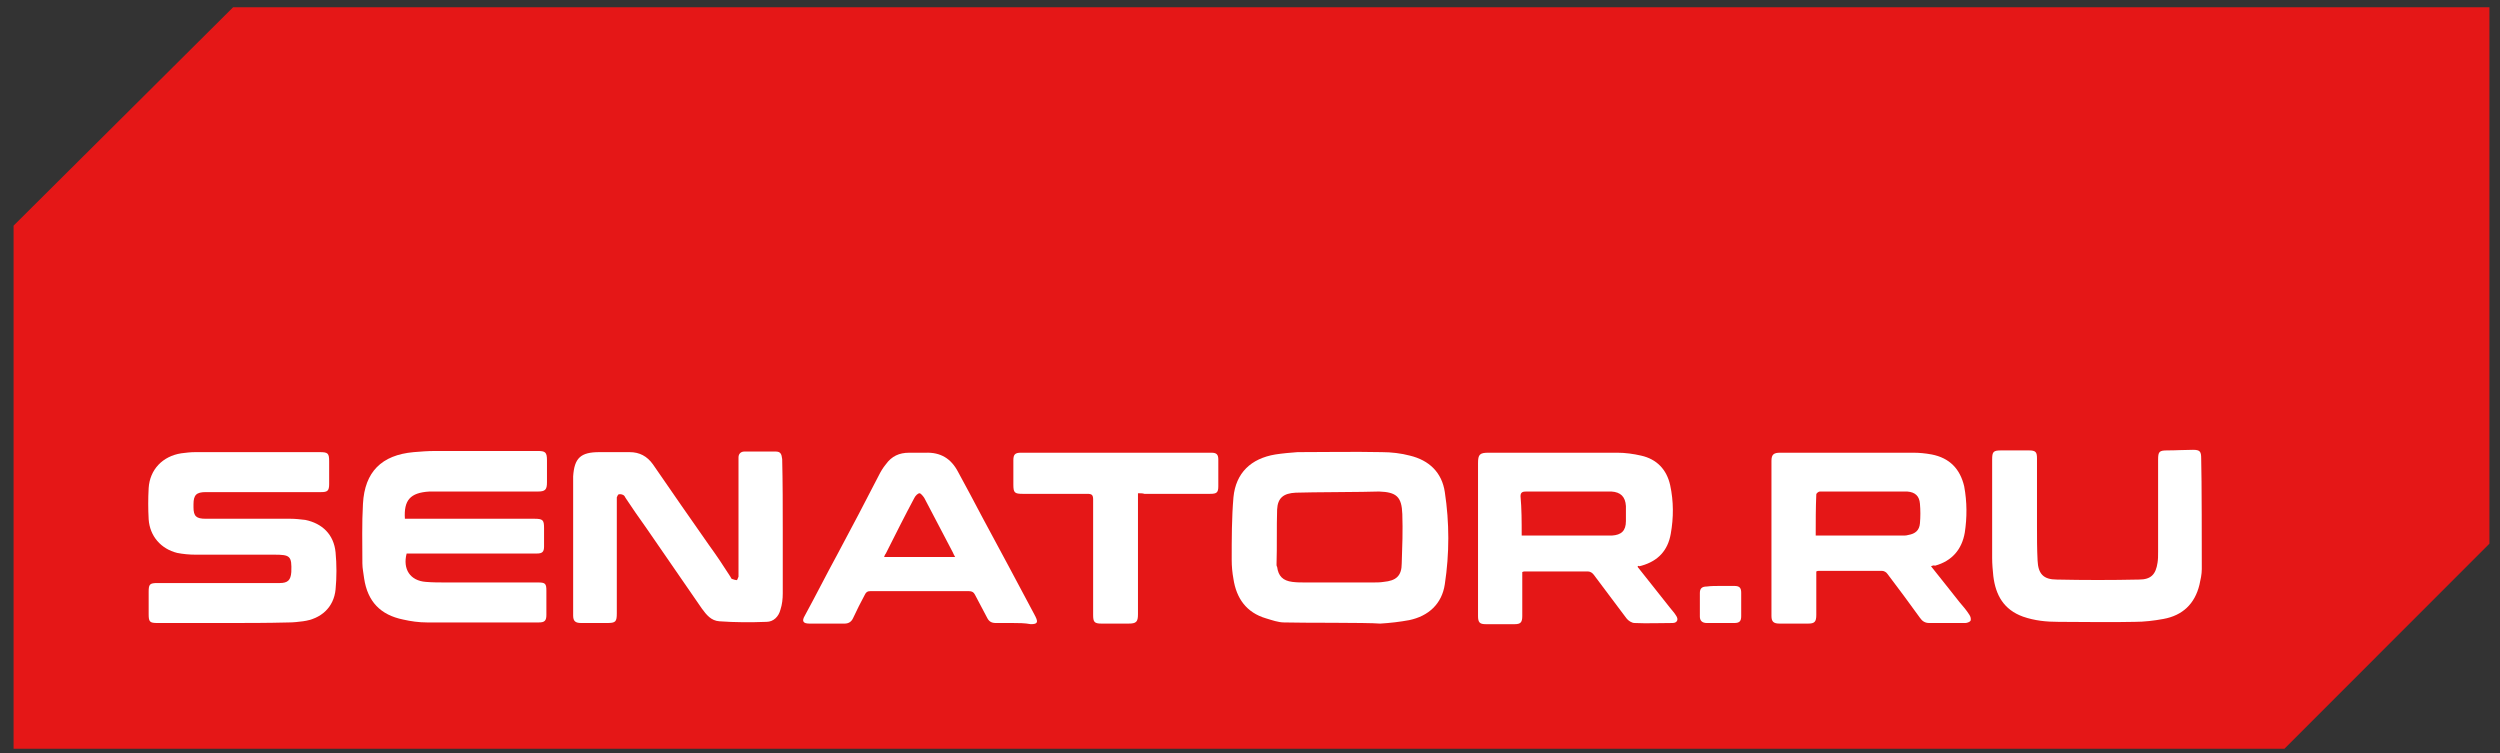 <svg width="166" height="50" viewBox="0 0 166 50" fill="none" xmlns="http://www.w3.org/2000/svg">
<rect x="0" y="0" width="166" height="50" fill="#333333" stroke="none"/>
<g clip-path="url(#clip0_231_1972)">
<path d="M165.298 0.483H15.478L0.902 14.983V49.714H151.689L165.298 36.099V0.483Z" fill="#E51717"/>
<path d="M85.265 41.33C84.878 41.33 84.453 41.176 84.066 41.06C82.752 40.676 82.094 39.714 81.901 38.445C81.824 38.022 81.785 37.599 81.785 37.176C81.785 35.791 81.785 34.368 81.901 33.022C82.056 31.407 83.061 30.445 84.685 30.176C85.188 30.099 85.651 30.061 86.154 30.022C88.01 30.022 89.866 29.983 91.76 30.022C92.379 30.022 93.036 30.099 93.616 30.253C94.892 30.56 95.743 31.368 95.936 32.676C96.245 34.714 96.245 36.753 95.936 38.791C95.743 40.099 94.853 40.907 93.578 41.176C92.959 41.291 92.302 41.368 91.644 41.407C90.755 41.33 86.425 41.368 85.265 41.33ZM86.038 32.714C85.226 32.753 84.84 33.06 84.801 33.83C84.762 35.022 84.801 36.253 84.762 37.483C84.762 37.522 84.762 37.599 84.801 37.637C84.878 38.253 85.188 38.56 85.806 38.637C86.115 38.676 86.386 38.676 86.695 38.676C88.165 38.676 89.672 38.676 91.142 38.676C91.374 38.676 91.644 38.676 91.876 38.637C92.688 38.56 93.075 38.253 93.075 37.407C93.114 36.33 93.152 35.214 93.114 34.137C93.075 32.983 92.727 32.676 91.567 32.637C90.678 32.676 87.005 32.676 86.038 32.714Z" fill="white"/>
<path d="M51.975 35.176C51.975 36.599 51.975 38.022 51.975 39.406C51.975 39.753 51.937 40.137 51.821 40.483C51.705 40.945 51.357 41.291 50.893 41.291C49.849 41.33 48.805 41.33 47.761 41.253C47.22 41.214 46.91 40.83 46.601 40.406C45.364 38.599 44.127 36.83 42.889 35.022C42.425 34.368 41.962 33.714 41.536 33.06C41.498 32.983 41.459 32.906 41.382 32.868C41.304 32.83 41.188 32.791 41.072 32.83C41.034 32.83 40.995 32.945 40.956 33.022C40.956 33.099 40.956 33.176 40.956 33.291C40.956 35.753 40.956 38.253 40.956 40.714C40.956 41.291 40.879 41.368 40.299 41.368C39.719 41.368 39.178 41.368 38.598 41.368C38.211 41.368 38.057 41.253 38.057 40.868C38.057 37.83 38.057 34.791 38.057 31.753C38.057 31.714 38.057 31.676 38.057 31.637C38.134 30.407 38.559 30.022 39.797 30.022C40.454 30.022 41.15 30.022 41.807 30.022C42.464 30.022 42.967 30.291 43.353 30.829C44.591 32.637 45.828 34.407 47.065 36.176C47.568 36.868 48.032 37.56 48.496 38.291C48.534 38.368 48.573 38.445 48.612 38.445C48.728 38.483 48.844 38.522 48.921 38.522C48.96 38.522 48.998 38.368 49.037 38.291C49.037 38.137 49.037 37.983 49.037 37.83C49.037 35.483 49.037 33.099 49.037 30.753C49.037 30.637 49.037 30.483 49.037 30.368C49.037 30.137 49.191 29.983 49.424 29.983C50.12 29.983 50.815 29.983 51.511 29.983C51.821 29.983 51.898 30.137 51.937 30.483C51.975 32.06 51.975 33.599 51.975 35.176Z" fill="white"/>
<path d="M108.734 37.637C109.469 38.56 110.165 39.445 110.899 40.368C111.015 40.522 111.17 40.675 111.286 40.868C111.479 41.137 111.363 41.368 111.054 41.368C110.203 41.368 109.353 41.406 108.541 41.368C108.348 41.368 108.116 41.214 108 41.06C107.265 40.099 106.569 39.137 105.835 38.175C105.757 38.06 105.603 37.945 105.448 37.945C104.056 37.945 102.664 37.945 101.234 37.945C101.195 37.945 101.156 37.945 101.079 37.983C101.079 38.098 101.079 38.214 101.079 38.329C101.079 39.175 101.079 40.06 101.079 40.906C101.079 41.329 100.963 41.445 100.576 41.445C99.919 41.445 99.3 41.445 98.643 41.445C98.257 41.445 98.141 41.329 98.141 40.906C98.141 39.637 98.141 38.406 98.141 37.137C98.141 35.022 98.141 32.868 98.141 30.752C98.141 30.175 98.257 30.06 98.837 30.06C101.698 30.06 104.52 30.06 107.381 30.06C107.922 30.06 108.464 30.137 108.966 30.252C110.01 30.483 110.667 31.175 110.899 32.214C111.131 33.291 111.131 34.368 110.938 35.445C110.745 36.56 110.087 37.252 109.005 37.56C108.966 37.56 108.889 37.598 108.85 37.598C108.773 37.56 108.773 37.56 108.734 37.637ZM101.04 35.56C101.195 35.56 101.311 35.56 101.466 35.56C102.664 35.56 103.863 35.56 105.061 35.56C105.719 35.56 106.376 35.56 107.033 35.56C107.652 35.522 107.961 35.252 107.961 34.599C107.961 34.252 107.961 33.945 107.961 33.599C107.922 32.983 107.613 32.675 106.994 32.637C106.917 32.637 106.878 32.637 106.801 32.637C104.984 32.637 103.167 32.637 101.35 32.637C101.118 32.637 100.963 32.675 100.963 32.945C101.04 33.791 101.04 34.637 101.04 35.56Z" fill="white"/>
<path d="M128.219 37.598C128.875 38.406 129.495 39.214 130.113 39.983C130.345 40.252 130.577 40.522 130.771 40.829C130.848 40.945 130.886 41.099 130.848 41.214C130.809 41.291 130.615 41.368 130.5 41.368C129.688 41.368 128.915 41.368 128.103 41.368C127.832 41.368 127.639 41.252 127.484 41.022C126.788 40.06 126.054 39.06 125.319 38.098C125.242 37.983 125.087 37.906 124.971 37.906C123.579 37.906 122.187 37.906 120.757 37.906C120.718 37.906 120.679 37.906 120.602 37.945C120.602 38.06 120.602 38.175 120.602 38.291C120.602 39.137 120.602 39.983 120.602 40.829C120.602 41.291 120.486 41.406 120.061 41.406C119.442 41.406 118.785 41.406 118.166 41.406C117.78 41.406 117.625 41.291 117.625 40.906C117.625 37.483 117.625 34.022 117.625 30.598C117.625 30.175 117.78 30.06 118.205 30.06C121.143 30.06 124.082 30.06 127.02 30.06C127.445 30.06 127.832 30.098 128.257 30.175C129.456 30.406 130.151 31.137 130.422 32.291C130.615 33.329 130.615 34.368 130.461 35.368C130.268 36.483 129.61 37.252 128.49 37.56C128.373 37.522 128.334 37.56 128.219 37.598ZM120.563 35.56C120.641 35.56 120.679 35.56 120.757 35.56C122.651 35.56 124.546 35.56 126.402 35.56C126.518 35.56 126.595 35.56 126.711 35.522C127.175 35.445 127.445 35.214 127.484 34.752C127.522 34.329 127.522 33.868 127.484 33.445C127.445 32.945 127.175 32.675 126.634 32.637C126.479 32.637 126.324 32.637 126.17 32.637C124.662 32.637 123.192 32.637 121.685 32.637C121.414 32.637 121.105 32.637 120.834 32.637C120.757 32.637 120.602 32.752 120.602 32.829C120.563 33.714 120.563 34.637 120.563 35.56Z" fill="white"/>
<path d="M14.974 41.368C13.466 41.368 11.959 41.368 10.451 41.368C9.948 41.368 9.871 41.291 9.871 40.791C9.871 40.291 9.871 39.791 9.871 39.291C9.871 38.791 9.948 38.714 10.451 38.714C12.809 38.714 15.168 38.714 17.488 38.714C17.835 38.714 18.222 38.714 18.57 38.714C19.111 38.714 19.305 38.522 19.343 37.983C19.382 36.907 19.266 36.83 18.183 36.83C16.444 36.83 14.704 36.83 12.964 36.83C12.577 36.83 12.152 36.791 11.765 36.714C10.683 36.445 9.948 35.599 9.871 34.483C9.832 33.791 9.832 33.099 9.871 32.407C9.948 31.176 10.799 30.291 12.036 30.099C12.345 30.06 12.655 30.022 12.964 30.022C15.709 30.022 18.493 30.022 21.238 30.022C21.779 30.022 21.856 30.099 21.856 30.637C21.856 31.137 21.856 31.637 21.856 32.137C21.856 32.599 21.74 32.676 21.315 32.676C20.426 32.676 19.537 32.676 18.647 32.676C16.985 32.676 15.322 32.676 13.66 32.676C13.041 32.676 12.848 32.868 12.848 33.483C12.848 33.56 12.848 33.599 12.848 33.676C12.848 34.291 13.041 34.445 13.66 34.445C15.516 34.445 17.371 34.445 19.266 34.445C19.614 34.445 19.923 34.483 20.271 34.522C21.392 34.753 22.166 35.483 22.282 36.676C22.359 37.483 22.359 38.33 22.282 39.137C22.166 40.33 21.315 41.099 20.116 41.253C19.807 41.291 19.498 41.33 19.189 41.33C17.758 41.368 16.366 41.368 14.974 41.368Z" fill="white"/>
<path d="M26.885 34.445C27.04 34.445 27.155 34.445 27.271 34.445C30.017 34.445 32.723 34.445 35.468 34.445C36.048 34.445 36.125 34.522 36.125 35.061C36.125 35.484 36.125 35.868 36.125 36.291C36.125 36.638 36.009 36.753 35.661 36.753C35.468 36.753 35.236 36.753 35.043 36.753C32.491 36.753 29.901 36.753 27.349 36.753C27.233 36.753 27.117 36.753 27.001 36.753C26.73 37.791 27.233 38.561 28.277 38.638C28.741 38.676 29.166 38.676 29.63 38.676C31.679 38.676 33.69 38.676 35.739 38.676C36.203 38.676 36.28 38.753 36.28 39.215C36.28 39.753 36.28 40.291 36.28 40.83C36.28 41.215 36.164 41.33 35.777 41.33C33.303 41.33 30.828 41.33 28.354 41.33C27.813 41.33 27.271 41.253 26.769 41.138C25.261 40.83 24.41 39.945 24.178 38.407C24.14 38.061 24.062 37.753 24.062 37.407C24.062 36.099 24.024 34.753 24.101 33.445C24.217 31.33 25.338 30.214 27.465 30.022C27.929 29.984 28.393 29.945 28.895 29.945C31.177 29.945 33.419 29.945 35.7 29.945C36.203 29.945 36.319 30.022 36.319 30.561C36.319 31.061 36.319 31.561 36.319 32.022C36.319 32.522 36.203 32.638 35.7 32.638C33.574 32.638 31.447 32.638 29.321 32.638C29.05 32.638 28.779 32.638 28.509 32.638C27.233 32.715 26.808 33.215 26.885 34.445Z" fill="white"/>
<path d="M146.199 37.791C146.199 38.137 146.12 38.483 146.043 38.83C145.734 40.099 144.923 40.868 143.647 41.099C143.027 41.214 142.371 41.291 141.752 41.291C140.05 41.33 138.388 41.291 136.686 41.291C135.875 41.291 135.102 41.214 134.328 40.945C133.052 40.484 132.511 39.522 132.356 38.253C132.317 37.868 132.279 37.445 132.279 37.06C132.279 34.868 132.279 32.714 132.279 30.522C132.279 29.983 132.356 29.907 132.898 29.907C133.516 29.907 134.097 29.907 134.715 29.907C135.179 29.907 135.256 30.022 135.256 30.445C135.256 31.945 135.256 33.445 135.256 34.945C135.256 35.714 135.256 36.445 135.295 37.214C135.333 38.099 135.681 38.483 136.571 38.483C138.388 38.522 140.206 38.522 142.023 38.483C142.835 38.483 143.143 38.137 143.26 37.368C143.298 37.137 143.298 36.907 143.298 36.637C143.298 34.599 143.298 32.56 143.298 30.522C143.298 29.983 143.376 29.907 143.917 29.907C144.496 29.907 145.038 29.868 145.618 29.868C146.082 29.868 146.159 29.983 146.159 30.445C146.199 31.753 146.199 36.599 146.199 37.791Z" fill="white"/>
<path d="M67.248 41.368C66.862 41.368 66.514 41.368 66.127 41.368C65.818 41.368 65.663 41.253 65.547 41.022C65.276 40.522 65.006 39.984 64.735 39.484C64.658 39.33 64.542 39.253 64.349 39.253C62.145 39.253 59.98 39.253 57.776 39.253C57.583 39.253 57.505 39.33 57.428 39.484C57.157 39.984 56.887 40.522 56.655 41.022C56.539 41.291 56.345 41.407 56.075 41.407C55.301 41.407 54.528 41.407 53.755 41.407C53.33 41.407 53.214 41.253 53.446 40.868C54.18 39.522 54.876 38.138 55.611 36.791C56.539 35.061 57.467 33.291 58.356 31.561C58.472 31.33 58.626 31.061 58.82 30.83C59.206 30.291 59.709 30.061 60.366 30.061C60.714 30.061 61.101 30.061 61.449 30.061C62.454 30.022 63.15 30.445 63.614 31.33C64.155 32.33 64.697 33.33 65.238 34.368C66.398 36.522 67.558 38.676 68.718 40.868C68.718 40.907 68.756 40.907 68.756 40.945C68.95 41.33 68.872 41.445 68.447 41.445C68.022 41.368 67.635 41.368 67.248 41.368ZM58.704 36.984C60.289 36.984 61.835 36.984 63.421 36.984C63.343 36.868 63.305 36.753 63.266 36.676C62.647 35.484 61.99 34.253 61.371 33.06C61.294 32.945 61.139 32.753 61.062 32.753C60.946 32.753 60.791 32.907 60.714 33.06C60.057 34.291 59.438 35.522 58.82 36.753C58.781 36.791 58.742 36.868 58.704 36.984Z" fill="white"/>
<path d="M75.561 32.752C75.561 32.906 75.561 33.06 75.561 33.175C75.561 35.714 75.561 38.252 75.561 40.791C75.561 41.291 75.445 41.406 74.942 41.406C74.324 41.406 73.744 41.406 73.125 41.406C72.661 41.406 72.584 41.291 72.584 40.829C72.584 38.291 72.584 35.714 72.584 33.175C72.584 32.868 72.507 32.791 72.197 32.791C70.767 32.791 69.336 32.791 67.906 32.791C67.364 32.791 67.287 32.714 67.287 32.175C67.287 31.637 67.287 31.098 67.287 30.56C67.287 30.175 67.403 30.06 67.79 30.06C72.004 30.06 76.218 30.06 80.432 30.06C80.78 30.06 80.896 30.175 80.896 30.522C80.896 31.098 80.896 31.714 80.896 32.291C80.896 32.714 80.78 32.791 80.355 32.791C78.886 32.791 77.456 32.791 75.986 32.791C75.87 32.752 75.754 32.752 75.561 32.752Z" fill="white"/>
<path d="M114.263 38.906C114.572 38.906 114.843 38.906 115.152 38.906C115.5 38.906 115.616 39.022 115.616 39.368C115.616 39.868 115.616 40.406 115.616 40.906C115.616 41.252 115.5 41.368 115.152 41.368C114.534 41.368 113.915 41.368 113.335 41.368C113.026 41.368 112.871 41.214 112.871 40.945C112.871 40.406 112.871 39.906 112.871 39.368C112.871 39.06 113.026 38.945 113.335 38.945C113.606 38.906 113.915 38.906 114.263 38.906Z" fill="white"/>
</g>
<defs>
<clipPath id="clip0_231_1972">
<rect width="164.396" height="49.231" fill="white" transform="translate(0.902 0.483)"/>
</clipPath>
</defs>
</svg>
